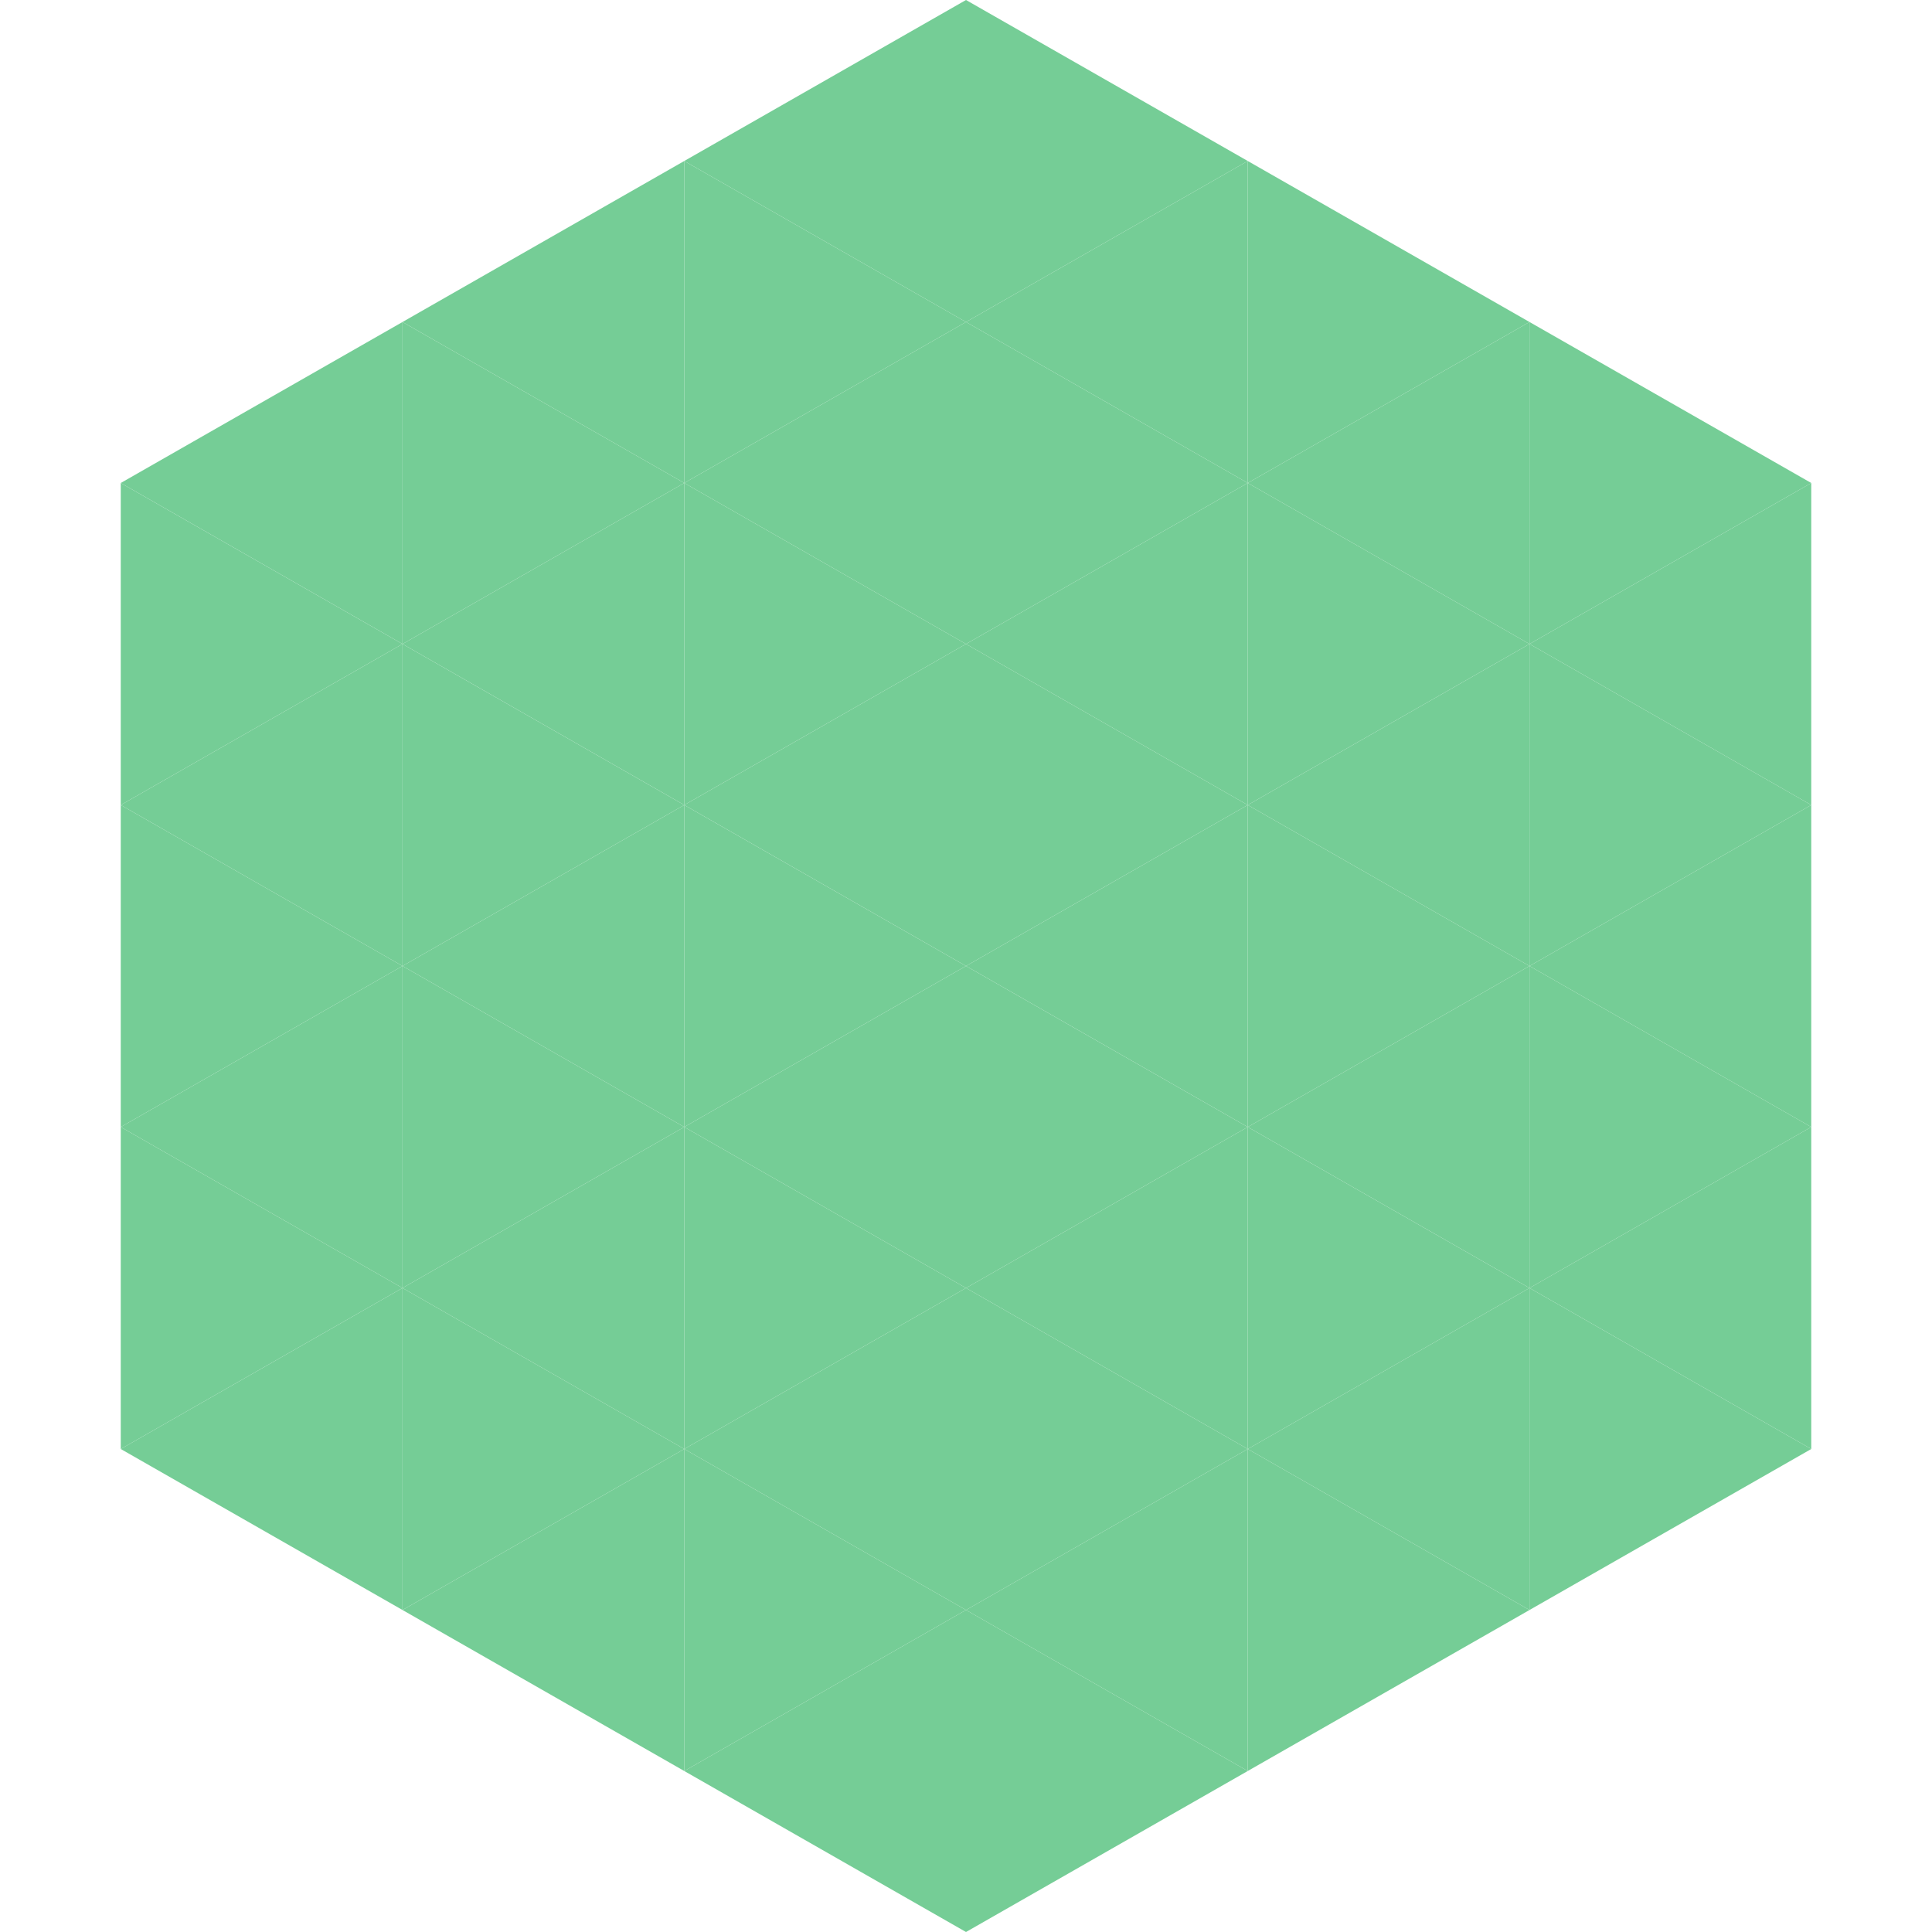 <?xml version="1.0"?>
<!-- Generated by SVGo -->
<svg width="240" height="240"
     xmlns="http://www.w3.org/2000/svg"
     xmlns:xlink="http://www.w3.org/1999/xlink">
<polygon points="50,40 15,60 50,80" style="fill:rgb(117,205,150)" />
<polygon points="190,40 225,60 190,80" style="fill:rgb(117,205,150)" />
<polygon points="15,60 50,80 15,100" style="fill:rgb(117,205,150)" />
<polygon points="225,60 190,80 225,100" style="fill:rgb(117,205,150)" />
<polygon points="50,80 15,100 50,120" style="fill:rgb(117,205,150)" />
<polygon points="190,80 225,100 190,120" style="fill:rgb(117,205,150)" />
<polygon points="15,100 50,120 15,140" style="fill:rgb(117,205,150)" />
<polygon points="225,100 190,120 225,140" style="fill:rgb(117,205,150)" />
<polygon points="50,120 15,140 50,160" style="fill:rgb(117,205,150)" />
<polygon points="190,120 225,140 190,160" style="fill:rgb(117,205,150)" />
<polygon points="15,140 50,160 15,180" style="fill:rgb(117,205,150)" />
<polygon points="225,140 190,160 225,180" style="fill:rgb(117,205,150)" />
<polygon points="50,160 15,180 50,200" style="fill:rgb(117,205,150)" />
<polygon points="190,160 225,180 190,200" style="fill:rgb(117,205,150)" />
<polygon points="15,180 50,200 15,220" style="fill:rgb(255,255,255); fill-opacity:0" />
<polygon points="225,180 190,200 225,220" style="fill:rgb(255,255,255); fill-opacity:0" />
<polygon points="50,0 85,20 50,40" style="fill:rgb(255,255,255); fill-opacity:0" />
<polygon points="190,0 155,20 190,40" style="fill:rgb(255,255,255); fill-opacity:0" />
<polygon points="85,20 50,40 85,60" style="fill:rgb(117,205,150)" />
<polygon points="155,20 190,40 155,60" style="fill:rgb(117,205,150)" />
<polygon points="50,40 85,60 50,80" style="fill:rgb(117,205,150)" />
<polygon points="190,40 155,60 190,80" style="fill:rgb(117,205,150)" />
<polygon points="85,60 50,80 85,100" style="fill:rgb(117,205,150)" />
<polygon points="155,60 190,80 155,100" style="fill:rgb(117,205,150)" />
<polygon points="50,80 85,100 50,120" style="fill:rgb(117,205,150)" />
<polygon points="190,80 155,100 190,120" style="fill:rgb(117,205,150)" />
<polygon points="85,100 50,120 85,140" style="fill:rgb(117,205,150)" />
<polygon points="155,100 190,120 155,140" style="fill:rgb(117,205,150)" />
<polygon points="50,120 85,140 50,160" style="fill:rgb(117,205,150)" />
<polygon points="190,120 155,140 190,160" style="fill:rgb(117,205,150)" />
<polygon points="85,140 50,160 85,180" style="fill:rgb(117,205,150)" />
<polygon points="155,140 190,160 155,180" style="fill:rgb(117,205,150)" />
<polygon points="50,160 85,180 50,200" style="fill:rgb(117,205,150)" />
<polygon points="190,160 155,180 190,200" style="fill:rgb(117,205,150)" />
<polygon points="85,180 50,200 85,220" style="fill:rgb(117,205,150)" />
<polygon points="155,180 190,200 155,220" style="fill:rgb(117,205,150)" />
<polygon points="120,0 85,20 120,40" style="fill:rgb(117,205,150)" />
<polygon points="120,0 155,20 120,40" style="fill:rgb(117,205,150)" />
<polygon points="85,20 120,40 85,60" style="fill:rgb(117,205,150)" />
<polygon points="155,20 120,40 155,60" style="fill:rgb(117,205,150)" />
<polygon points="120,40 85,60 120,80" style="fill:rgb(117,205,150)" />
<polygon points="120,40 155,60 120,80" style="fill:rgb(117,205,150)" />
<polygon points="85,60 120,80 85,100" style="fill:rgb(117,205,150)" />
<polygon points="155,60 120,80 155,100" style="fill:rgb(117,205,150)" />
<polygon points="120,80 85,100 120,120" style="fill:rgb(117,205,150)" />
<polygon points="120,80 155,100 120,120" style="fill:rgb(117,205,150)" />
<polygon points="85,100 120,120 85,140" style="fill:rgb(117,205,150)" />
<polygon points="155,100 120,120 155,140" style="fill:rgb(117,205,150)" />
<polygon points="120,120 85,140 120,160" style="fill:rgb(117,205,150)" />
<polygon points="120,120 155,140 120,160" style="fill:rgb(117,205,150)" />
<polygon points="85,140 120,160 85,180" style="fill:rgb(117,205,150)" />
<polygon points="155,140 120,160 155,180" style="fill:rgb(117,205,150)" />
<polygon points="120,160 85,180 120,200" style="fill:rgb(117,205,150)" />
<polygon points="120,160 155,180 120,200" style="fill:rgb(117,205,150)" />
<polygon points="85,180 120,200 85,220" style="fill:rgb(117,205,150)" />
<polygon points="155,180 120,200 155,220" style="fill:rgb(117,205,150)" />
<polygon points="120,200 85,220 120,240" style="fill:rgb(117,205,150)" />
<polygon points="120,200 155,220 120,240" style="fill:rgb(117,205,150)" />
<polygon points="85,220 120,240 85,260" style="fill:rgb(255,255,255); fill-opacity:0" />
<polygon points="155,220 120,240 155,260" style="fill:rgb(255,255,255); fill-opacity:0" />
</svg>
